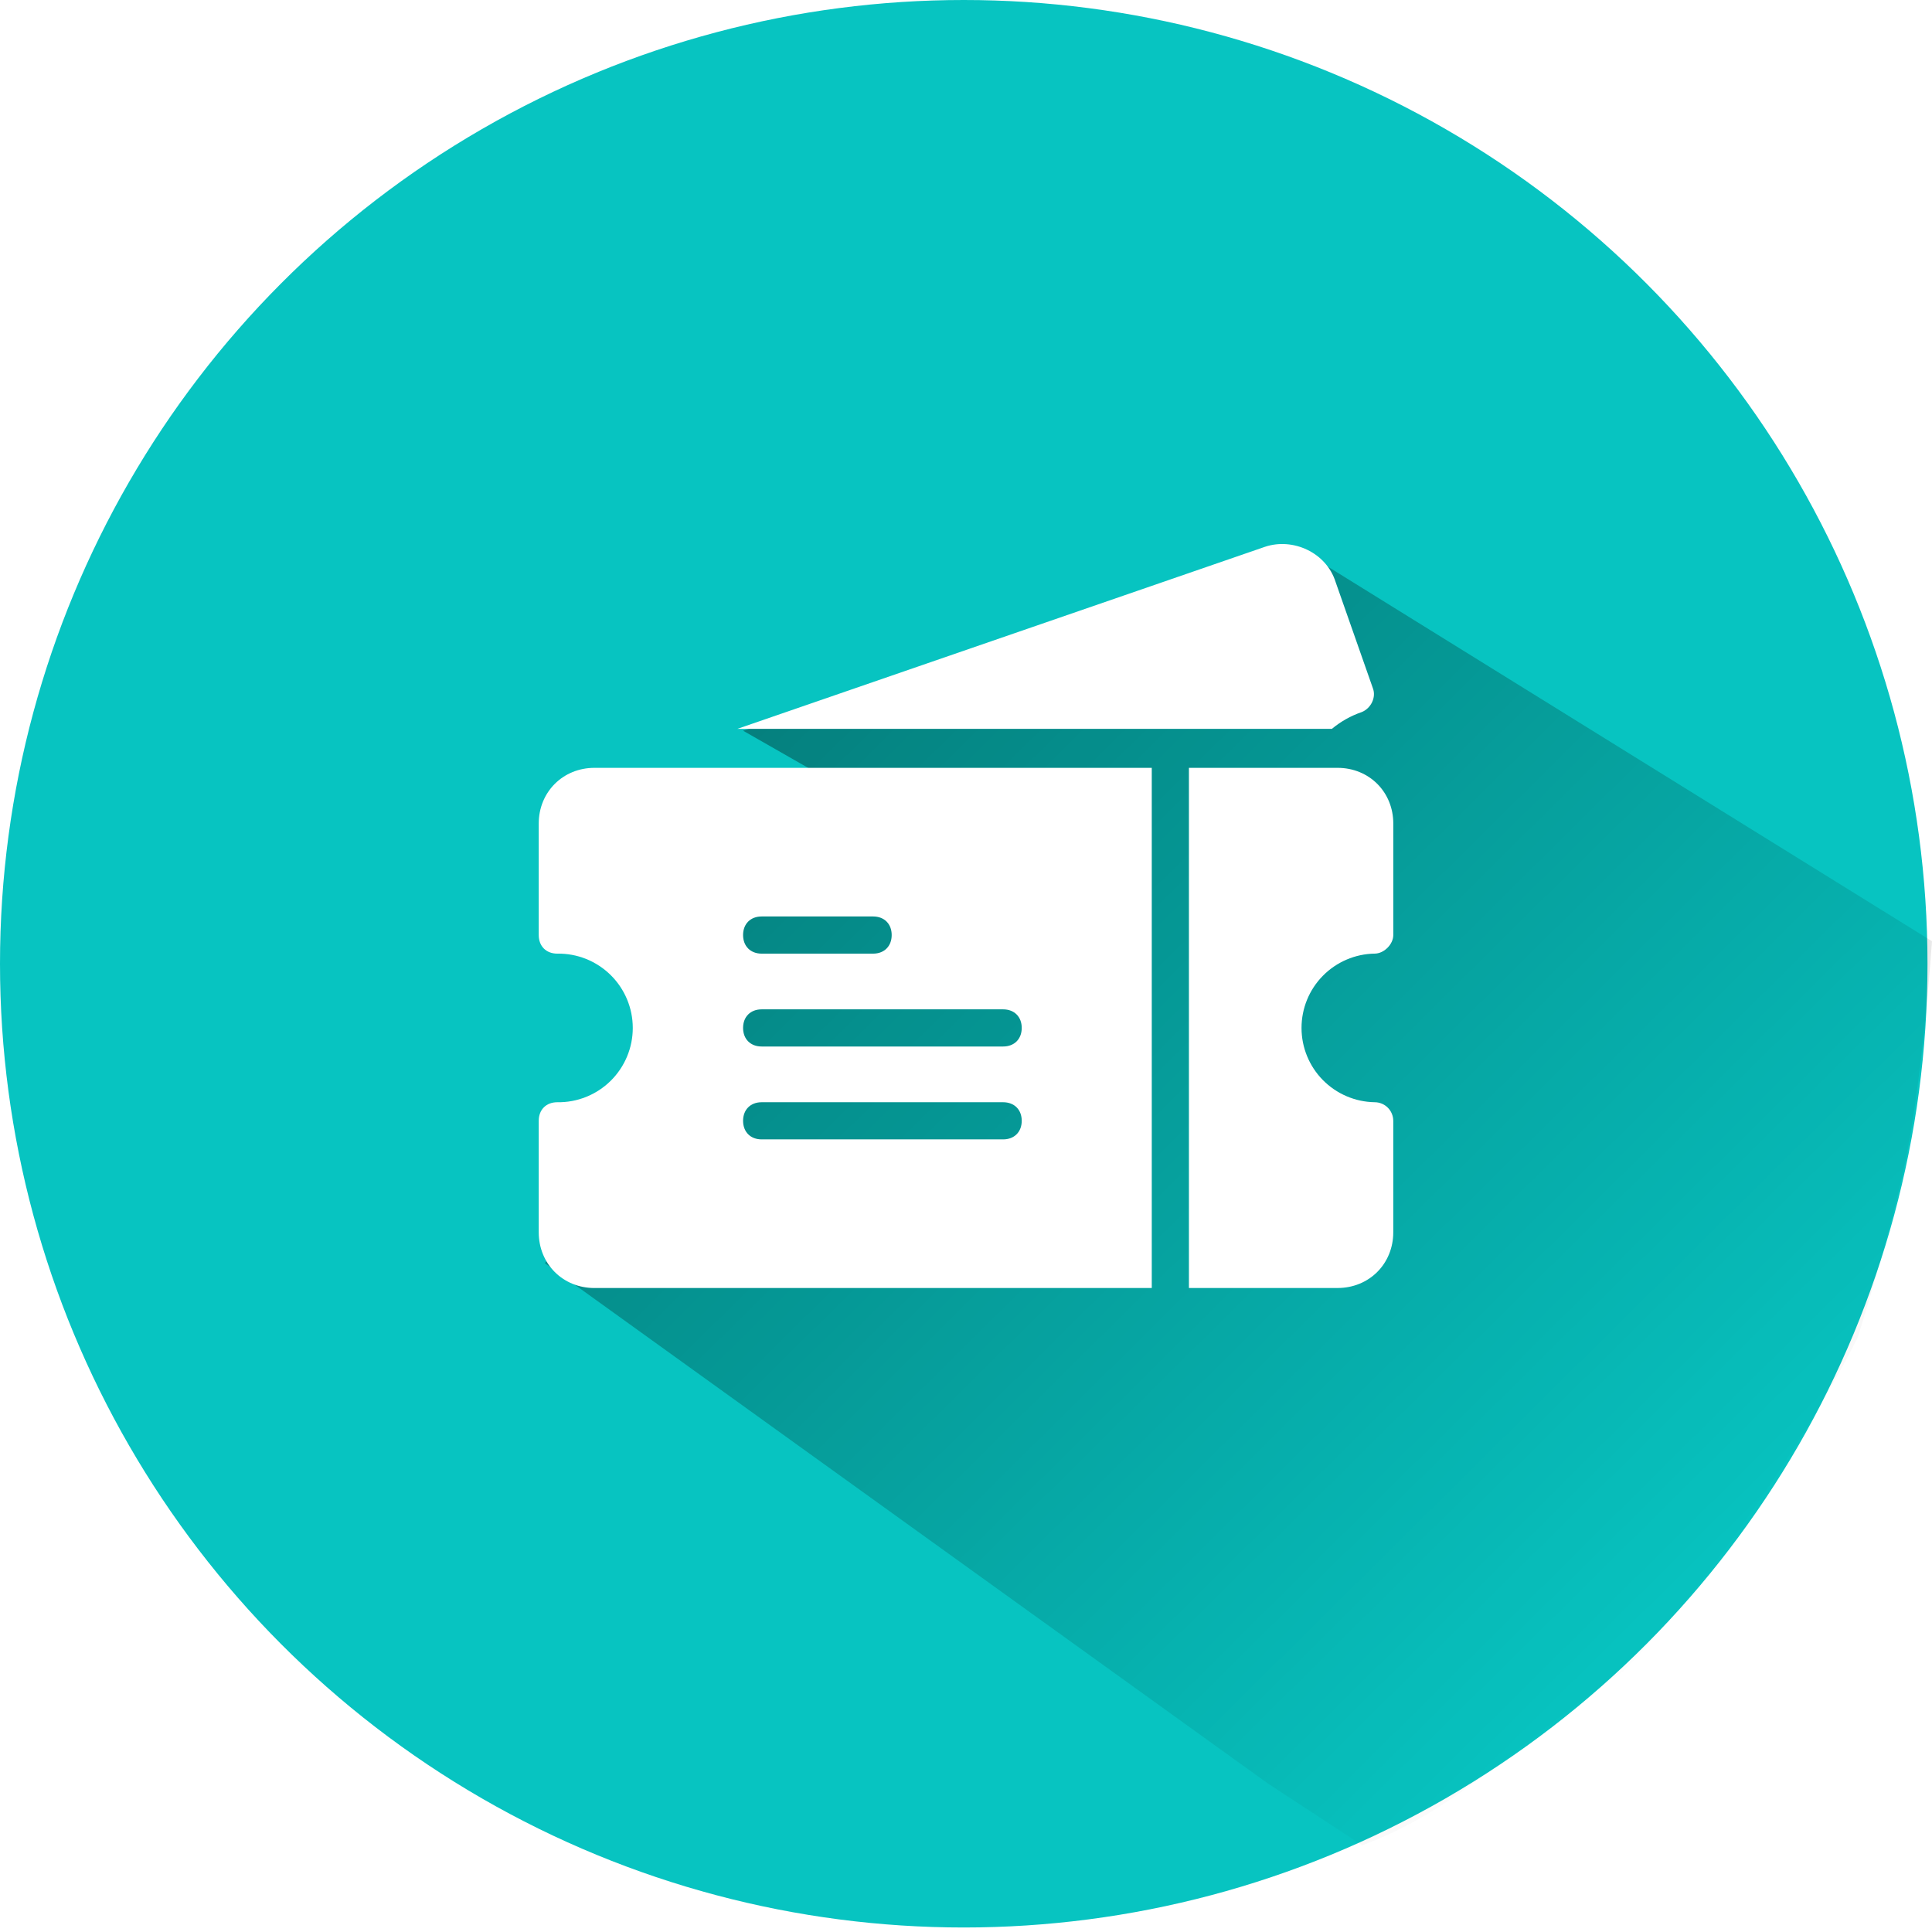 <svg width="78" height="78" viewBox="0 0 78 78" fill="none" xmlns="http://www.w3.org/2000/svg">
<g filter="url(#filter0_i_6849_2057)">
<circle cx="38.909" cy="38.909" r="38.909" fill="#07C4C1"/>
</g>
<path d="M78 38C78 38 77.639 43.219 77 46.5C76.421 49.475 75 54 75 54C73 58 68.607 64.425 65.5 67.5C61 70.5 59 73 55 74.5L51.183 72L22 51L28.5 41.5V34L37 33.5L30 29.5L37.5 27L42.5 26L44.5 25H47L53 22.5L78 38Z" fill="url(#paint0_linear_6849_2057)"/>
<path d="M55.5 38.5C55.875 38.5 56.251 38.125 56.251 37.75V33.25C56.251 31.974 55.276 31 54.001 31H48V52H54C55.275 52 56.25 51.025 56.25 49.75V45.25C56.249 45.051 56.17 44.86 56.03 44.72C55.889 44.579 55.698 44.5 55.499 44.5C54.712 44.487 53.961 44.166 53.408 43.605C52.855 43.044 52.546 42.287 52.546 41.5C52.546 40.712 52.855 39.956 53.408 39.395C53.961 38.834 54.712 38.512 55.499 38.5H55.5Z" fill="white"/>
<path d="M54.973 28.75C55.349 28.601 55.573 28.151 55.423 27.775L53.923 23.5C53.548 22.3 52.195 21.7 51.073 22.075L29.773 29.425H53.773C54.129 29.129 54.536 28.9 54.973 28.75Z" fill="white"/>
<path d="M21.75 33.25V37.75C21.75 38.2 22.05 38.501 22.5 38.501C22.898 38.494 23.293 38.568 23.663 38.715C24.032 38.864 24.368 39.084 24.652 39.363C24.935 39.642 25.16 39.975 25.314 40.342C25.468 40.709 25.547 41.103 25.547 41.501C25.547 41.898 25.468 42.292 25.314 42.659C25.16 43.026 24.935 43.359 24.652 43.638C24.368 43.917 24.032 44.138 23.663 44.285C23.293 44.434 22.898 44.507 22.5 44.5C22.05 44.5 21.75 44.801 21.75 45.251V49.751C21.75 51.026 22.725 52.001 24 52.001H46.5V31H24C22.728 31 21.75 31.975 21.75 33.25ZM30.75 37H35.25C35.7 37 36 37.3 36 37.75C36 38.2 35.7 38.501 35.25 38.501H30.75C30.3 38.501 30 38.2 30 37.75C30 37.3 30.3 37 30.75 37ZM30.75 40.75H40.499C40.95 40.75 41.25 41.05 41.25 41.5C41.25 41.95 40.95 42.25 40.499 42.25H30.75C30.3 42.25 30 41.95 30 41.5C30 41.05 30.3 40.75 30.75 40.75ZM30.75 44.5H40.499C40.95 44.5 41.25 44.8 41.25 45.25C41.25 45.7 40.95 46 40.499 46H30.75C30.3 46 30 45.7 30 45.25C30 44.8 30.3 44.5 30.75 44.5V44.5Z" fill="white"/>
<defs>
<filter id="filter0_i_6849_2057" x="0" y="0" width="77.816" height="77.818" filterUnits="userSpaceOnUse" color-interpolation-filters="sRGB">
<feFlood flood-opacity="0" result="BackgroundImageFix"/>
<feBlend mode="normal" in="SourceGraphic" in2="BackgroundImageFix" result="shape"/>
<feColorMatrix in="SourceAlpha" type="matrix" values="0 0 0 0 0 0 0 0 0 0 0 0 0 0 0 0 0 0 127 0" result="hardAlpha"/>
<feOffset/>
<feGaussianBlur stdDeviation="6"/>
<feComposite in2="hardAlpha" operator="arithmetic" k2="-1" k3="1"/>
<feColorMatrix type="matrix" values="0 0 0 0 0 0 0 0 0 0 0 0 0 0 0 0 0 0 0.1 0"/>
<feBlend mode="normal" in2="shape" result="effect1_innerShadow_6849_2057"/>
</filter>
<linearGradient id="paint0_linear_6849_2057" x1="29.572" y1="29.379" x2="67.083" y2="67.283" gradientUnits="userSpaceOnUse">
<stop stop-opacity="0.35"/>
<stop offset="1" stop-opacity="0"/>
</linearGradient>
</defs>
</svg>

